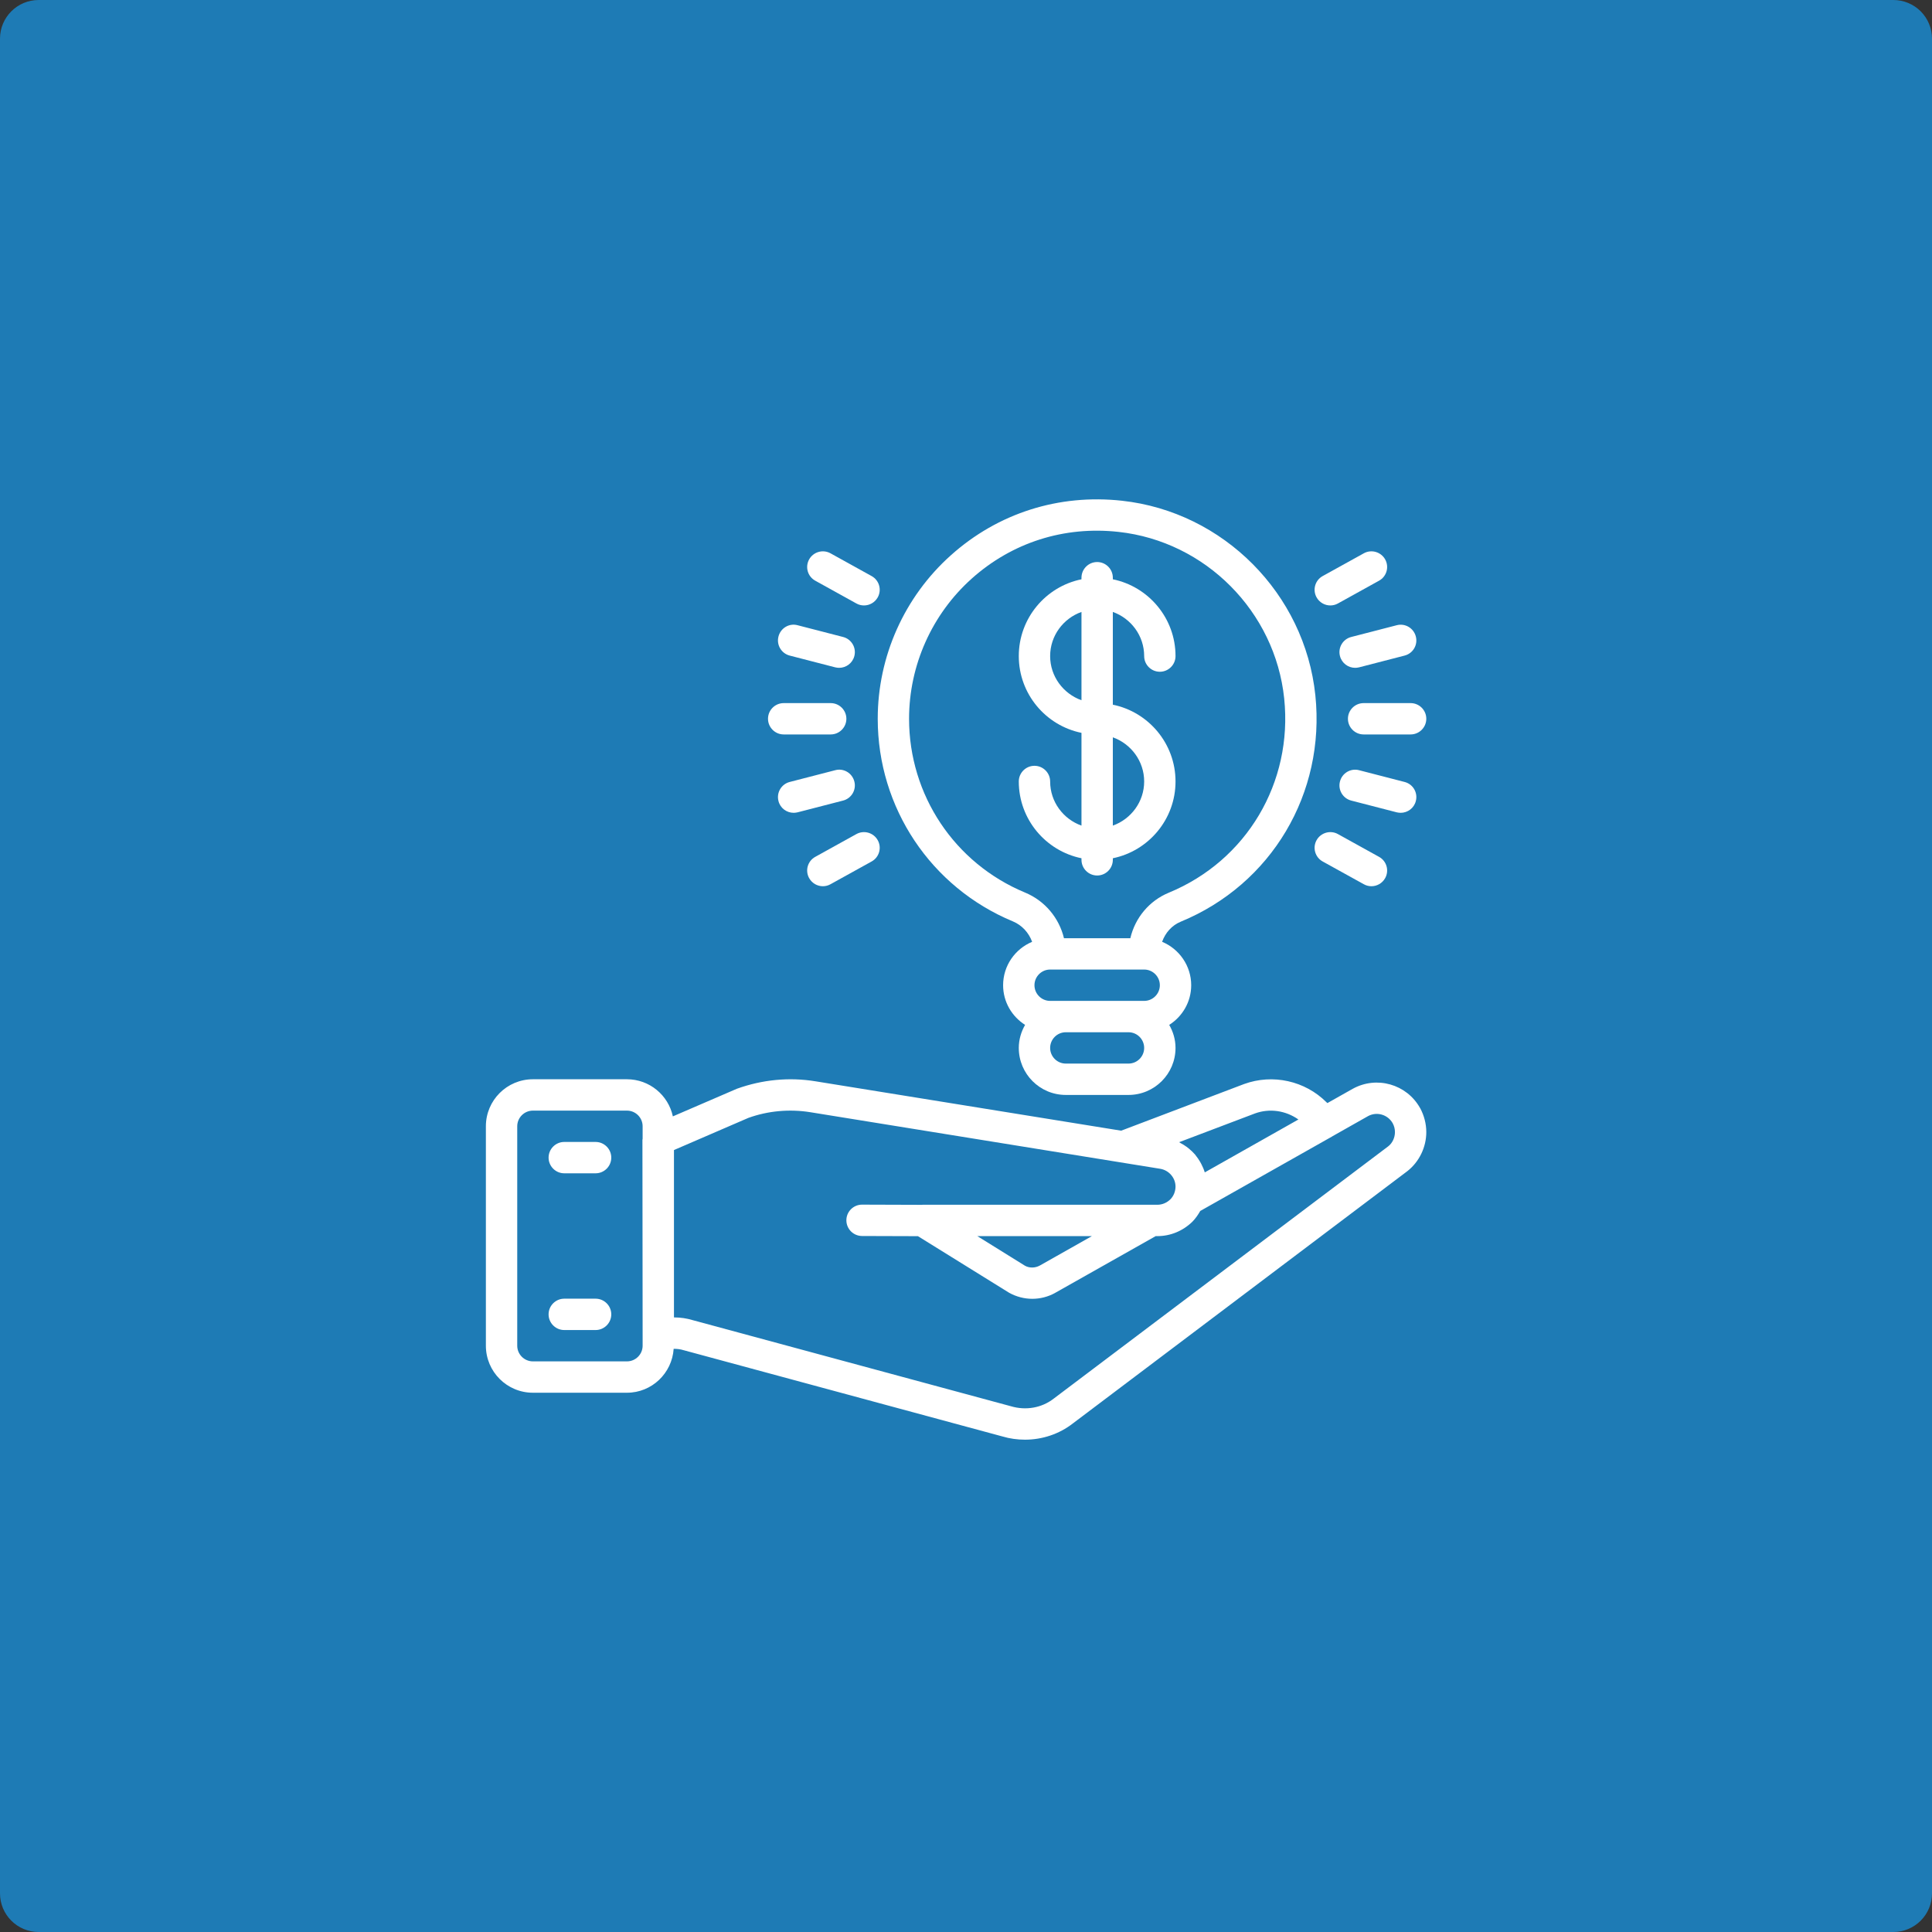 <svg xmlns="http://www.w3.org/2000/svg" xmlns:xlink="http://www.w3.org/1999/xlink" width="500" zoomAndPan="magnify" viewBox="0 0 375 375" height="500" preserveAspectRatio="xMidYMid meet" version="1.0"><rect x="0" y="0" width="375" height="375" fill="#333333" stroke="none"/><defs><clipPath id="id1"><path d="M 94 209 L 277 209 L 277 279.457 L 94 279.457 Z M 94 209 " clip-rule="nonzero"/></clipPath></defs><path fill="#1e7bb5" d="M 7.5 0 L 367.5 0 C 369.488 0 371.398 0.789 372.805 2.195 C 374.211 3.602 375 5.512 375 7.5 L 375 367.5 C 375 369.488 374.211 371.398 372.805 372.805 C 371.398 374.211 369.488 375 367.5 375 L 7.5 375 C 3.359 375 0 371.641 0 367.5 L 0 7.5 C 0 3.359 3.359 0 7.5 0 " fill-opacity="1" fill-rule="nonzero"/><g clip-path="url(#id1)"><path fill="#ffffff" d="M 201.82 245.645 C 200.906 246.145 199.789 246.145 198.957 245.684 L 189.699 239.93 L 211.934 239.93 Z M 269.477 222.484 L 204.543 271.457 C 202.227 273.266 199.148 273.82 196.227 272.953 L 134.43 256.234 C 133.289 255.891 132.102 255.711 130.898 255.711 C 130.875 255.711 130.84 255.711 130.816 255.711 L 130.816 223.223 L 145.254 216.984 C 149.082 215.605 153.242 215.234 157.281 215.879 L 225.184 226.859 C 226.883 227.133 228.168 228.617 228.168 230.316 C 228.168 230.77 228.074 231.23 227.906 231.66 C 227.727 232.098 227.469 232.492 227.168 232.789 C 226.48 233.465 225.578 233.844 224.637 233.844 L 223.508 233.844 C 223.508 233.844 223.496 233.844 223.484 233.844 L 179.039 233.844 C 179.027 233.844 179.016 233.859 179.004 233.859 L 167.336 233.82 C 167.336 233.82 167.324 233.82 167.324 233.82 C 165.648 233.82 164.281 235.176 164.281 236.852 C 164.281 238.539 165.637 239.895 167.312 239.906 L 178.172 239.941 L 195.867 250.922 C 197.281 251.707 198.828 252.098 200.371 252.098 C 201.895 252.098 203.414 251.719 204.793 250.957 C 204.805 250.945 204.805 250.945 204.805 250.945 L 224.316 239.93 L 224.637 239.93 C 227.168 239.93 229.582 238.945 231.449 237.125 C 232.055 236.508 232.543 235.793 232.969 235.047 L 258.602 220.57 L 258.613 220.559 C 258.613 220.559 258.613 220.559 258.625 220.547 L 265.52 216.648 C 267.207 215.711 269.355 216.316 270.32 218.016 C 270.617 218.562 270.758 219.145 270.758 219.738 C 270.758 220.82 270.262 221.867 269.477 222.484 Z M 124.734 261.203 C 124.734 262.879 123.367 264.242 121.691 264.242 L 103.438 264.242 C 101.762 264.242 100.395 262.879 100.395 261.203 L 100.395 218.609 C 100.395 216.934 101.762 215.57 103.438 215.57 L 121.691 215.57 C 123.367 215.57 124.734 216.934 124.734 218.609 L 124.734 221.035 C 124.734 221.105 124.695 221.164 124.695 221.238 L 124.734 259.301 Z M 243.605 216.113 C 246.398 215.105 249.523 215.531 252.02 217.293 L 233.848 227.559 C 233.848 227.547 233.836 227.535 233.836 227.523 C 233.672 226.977 233.434 226.453 233.184 225.953 C 233.102 225.801 233.027 225.656 232.945 225.516 C 232.684 225.074 232.398 224.648 232.078 224.254 C 232.031 224.195 231.996 224.137 231.945 224.078 C 231.578 223.66 231.176 223.281 230.746 222.926 C 230.605 222.816 230.461 222.699 230.309 222.59 C 229.938 222.32 229.535 222.07 229.117 221.855 C 229.035 221.809 228.965 221.746 228.867 221.699 Z M 275.633 215.07 C 273.051 210.434 267.195 208.758 262.535 211.352 L 257.652 214.105 L 257.461 213.941 C 253.301 209.781 247.039 208.391 241.477 210.41 L 217.617 219.465 L 158.258 209.875 C 153.195 209.055 147.988 209.543 143.035 211.324 L 130.602 216.688 C 129.723 212.574 126.062 209.484 121.691 209.484 L 103.438 209.484 C 98.398 209.484 94.309 213.57 94.309 218.609 L 94.309 261.203 C 94.309 266.242 98.398 270.328 103.438 270.328 L 121.691 270.328 C 126.516 270.328 130.438 266.551 130.758 261.809 C 131.41 261.797 132.078 261.879 132.73 262.082 L 194.562 278.812 C 196 279.242 197.484 279.441 198.945 279.441 C 202.285 279.441 205.578 278.363 208.25 276.281 L 273.195 227.297 C 275.477 225.492 276.844 222.664 276.844 219.738 C 276.844 218.137 276.426 216.531 275.656 215.094 C 275.645 215.094 275.645 215.082 275.633 215.07 " fill-opacity="1" fill-rule="nonzero"/></g><path fill="#ffffff" d="M 226.859 173.273 C 223.059 174.844 220.324 178.148 219.398 182.105 L 206.516 182.105 C 205.566 178.16 202.809 174.832 198.945 173.238 C 185.281 167.559 176.449 154.32 176.449 139.512 C 176.449 129.152 180.883 119.227 188.605 112.312 C 196.438 105.301 206.551 102.066 217.129 103.242 C 233.992 105.098 247.504 118.703 249.262 135.578 C 250.961 151.906 241.965 167.047 226.859 173.273 Z M 219.043 206.441 L 206.871 206.441 C 205.195 206.441 203.832 205.074 203.832 203.398 C 203.832 201.723 205.195 200.359 206.871 200.359 L 219.043 200.359 C 220.719 200.359 222.082 201.723 222.082 203.398 C 222.082 205.074 220.719 206.441 219.043 206.441 Z M 225.125 191.23 C 225.125 192.906 223.758 194.273 222.082 194.273 L 203.832 194.273 C 202.156 194.273 200.789 192.906 200.789 191.23 C 200.789 189.555 202.156 188.188 203.832 188.188 L 222.082 188.188 C 223.758 188.188 225.125 189.555 225.125 191.23 Z M 217.793 97.195 C 205.504 95.84 193.695 99.598 184.555 107.785 C 175.535 115.852 170.367 127.414 170.367 139.512 C 170.367 156.781 180.668 172.23 196.617 178.848 C 198.398 179.598 199.695 181.059 200.336 182.805 C 197.031 184.184 194.703 187.441 194.703 191.23 C 194.703 194.477 196.414 197.305 198.969 198.93 C 198.211 200.25 197.746 201.773 197.746 203.398 C 197.746 208.438 201.832 212.527 206.871 212.527 L 219.043 212.527 C 224.078 212.527 228.168 208.438 228.168 203.398 C 228.168 201.773 227.703 200.25 226.945 198.93 C 229.5 197.305 231.211 194.477 231.211 191.23 C 231.211 187.441 228.867 184.172 225.566 182.805 C 226.184 181.059 227.453 179.609 229.191 178.895 C 246.789 171.648 257.293 153.988 255.309 134.949 C 253.254 115.246 237.473 99.359 217.793 97.195 " fill-opacity="1" fill-rule="nonzero"/><path fill="#ffffff" d="M 115.605 221.652 L 109.52 221.652 C 107.848 221.652 106.48 223.02 106.48 224.695 C 106.48 226.371 107.848 227.738 109.52 227.738 L 115.605 227.738 C 117.281 227.738 118.648 226.371 118.648 224.695 C 118.648 223.02 117.281 221.652 115.605 221.652 " fill-opacity="1" fill-rule="nonzero"/><path fill="#ffffff" d="M 115.605 252.074 L 109.52 252.074 C 107.848 252.074 106.48 253.441 106.48 255.117 C 106.48 256.793 107.848 258.16 109.52 258.16 L 115.605 258.16 C 117.281 258.16 118.648 256.793 118.648 255.117 C 118.648 253.441 117.281 252.074 115.605 252.074 " fill-opacity="1" fill-rule="nonzero"/><path fill="#ffffff" d="M 222.082 151.684 C 222.082 155.641 219.527 158.992 216 160.25 L 216 143.113 C 219.527 144.375 222.082 147.727 222.082 151.684 Z M 203.832 127.344 C 203.832 123.387 206.387 120.035 209.914 118.777 L 209.914 135.914 C 206.387 134.652 203.832 131.301 203.832 127.344 Z M 222.082 127.344 C 222.082 129.02 223.449 130.387 225.125 130.387 C 226.801 130.387 228.168 129.02 228.168 127.344 C 228.168 120 222.938 113.855 216 112.441 L 216 112.133 C 216 110.457 214.633 109.09 212.957 109.09 C 211.281 109.09 209.914 110.457 209.914 112.133 L 209.914 112.441 C 202.973 113.855 197.746 120 197.746 127.344 C 197.746 134.688 202.973 140.832 209.914 142.246 L 209.914 160.25 C 206.387 158.992 203.832 155.641 203.832 151.684 C 203.832 150.008 202.465 148.641 200.789 148.641 C 199.113 148.641 197.746 150.008 197.746 151.684 C 197.746 159.027 202.973 165.168 209.914 166.586 L 209.914 166.895 C 209.914 168.57 211.281 169.934 212.957 169.934 C 214.633 169.934 216 168.57 216 166.895 L 216 166.586 C 222.938 165.168 228.168 159.027 228.168 151.684 C 228.168 144.336 222.938 138.195 216 136.781 L 216 118.777 C 219.527 120.035 222.082 123.387 222.082 127.344 " fill-opacity="1" fill-rule="nonzero"/><path fill="#ffffff" d="M 273.801 136.473 L 264.676 136.473 C 263 136.473 261.633 137.836 261.633 139.512 C 261.633 141.188 263 142.555 264.676 142.555 L 273.801 142.555 C 275.477 142.555 276.844 141.188 276.844 139.512 C 276.844 137.836 275.477 136.473 273.801 136.473 " fill-opacity="1" fill-rule="nonzero"/><path fill="#ffffff" d="M 263.797 129.531 L 272.625 127.25 C 274.266 126.832 275.238 125.168 274.812 123.543 C 274.395 121.914 272.73 120.926 271.105 121.355 L 262.273 123.637 C 260.645 124.051 259.66 125.715 260.086 127.344 C 260.445 128.723 261.68 129.625 263.035 129.625 C 263.285 129.625 263.535 129.59 263.797 129.531 " fill-opacity="1" fill-rule="nonzero"/><path fill="#ffffff" d="M 264.723 107.391 L 256.734 111.812 C 255.262 112.621 254.727 114.473 255.547 115.949 C 256.105 116.945 257.141 117.516 258.211 117.516 C 258.707 117.516 259.219 117.398 259.684 117.137 L 267.668 112.715 C 269.145 111.906 269.676 110.055 268.859 108.578 C 268.039 107.117 266.184 106.582 264.723 107.391 " fill-opacity="1" fill-rule="nonzero"/><path fill="#ffffff" d="M 271.875 157.766 C 273.219 157.766 274.465 156.863 274.812 155.484 C 275.238 153.855 274.266 152.191 272.625 151.777 L 263.797 149.496 C 262.168 149.066 260.504 150.055 260.086 151.684 C 259.66 153.309 260.645 154.973 262.273 155.391 L 271.105 157.672 C 271.363 157.73 271.613 157.766 271.875 157.766 " fill-opacity="1" fill-rule="nonzero"/><path fill="#ffffff" d="M 259.684 161.891 C 258.223 161.082 256.367 161.617 255.547 163.078 C 254.727 164.551 255.262 166.406 256.734 167.215 L 264.723 171.633 C 265.188 171.895 265.695 172.016 266.195 172.016 C 267.266 172.016 268.301 171.445 268.859 170.445 C 269.676 168.973 269.145 167.117 267.668 166.312 L 259.684 161.891 " fill-opacity="1" fill-rule="nonzero"/><path fill="#ffffff" d="M 149.07 139.512 C 149.07 141.188 150.438 142.555 152.113 142.555 L 161.238 142.555 C 162.914 142.555 164.281 141.188 164.281 139.512 C 164.281 137.836 162.914 136.473 161.238 136.473 L 152.113 136.473 C 150.438 136.473 149.07 137.836 149.07 139.512 " fill-opacity="1" fill-rule="nonzero"/><path fill="#ffffff" d="M 151.102 123.543 C 150.676 125.168 151.66 126.832 153.289 127.25 L 162.117 129.531 C 162.379 129.59 162.629 129.625 162.879 129.625 C 164.234 129.625 165.469 128.723 165.828 127.344 C 166.254 125.715 165.27 124.051 163.641 123.637 L 154.809 121.355 C 153.172 120.914 151.52 121.914 151.102 123.543 " fill-opacity="1" fill-rule="nonzero"/><path fill="#ffffff" d="M 169.176 111.812 L 161.191 107.391 C 159.719 106.582 157.875 107.117 157.055 108.578 C 156.234 110.055 156.77 111.906 158.246 112.715 L 166.23 117.137 C 166.695 117.398 167.203 117.516 167.703 117.516 C 168.773 117.516 169.809 116.945 170.367 115.949 C 171.188 114.473 170.652 112.621 169.176 111.812 " fill-opacity="1" fill-rule="nonzero"/><path fill="#ffffff" d="M 165.828 151.684 C 165.41 150.055 163.758 149.055 162.117 149.496 L 153.289 151.777 C 151.66 152.191 150.676 153.855 151.102 155.484 C 151.445 156.863 152.695 157.766 154.051 157.766 C 154.301 157.766 154.547 157.73 154.809 157.672 L 163.641 155.391 C 165.27 154.973 166.254 153.309 165.828 151.684 " fill-opacity="1" fill-rule="nonzero"/><path fill="#ffffff" d="M 159.719 172.016 C 160.219 172.016 160.727 171.895 161.191 171.633 L 169.176 167.215 C 170.652 166.406 171.188 164.551 170.367 163.078 C 169.547 161.617 167.703 161.082 166.23 161.891 L 158.246 166.312 C 156.77 167.117 156.234 168.973 157.055 170.445 C 157.613 171.445 158.648 172.016 159.719 172.016 " fill-opacity="1" fill-rule="nonzero"/></svg>